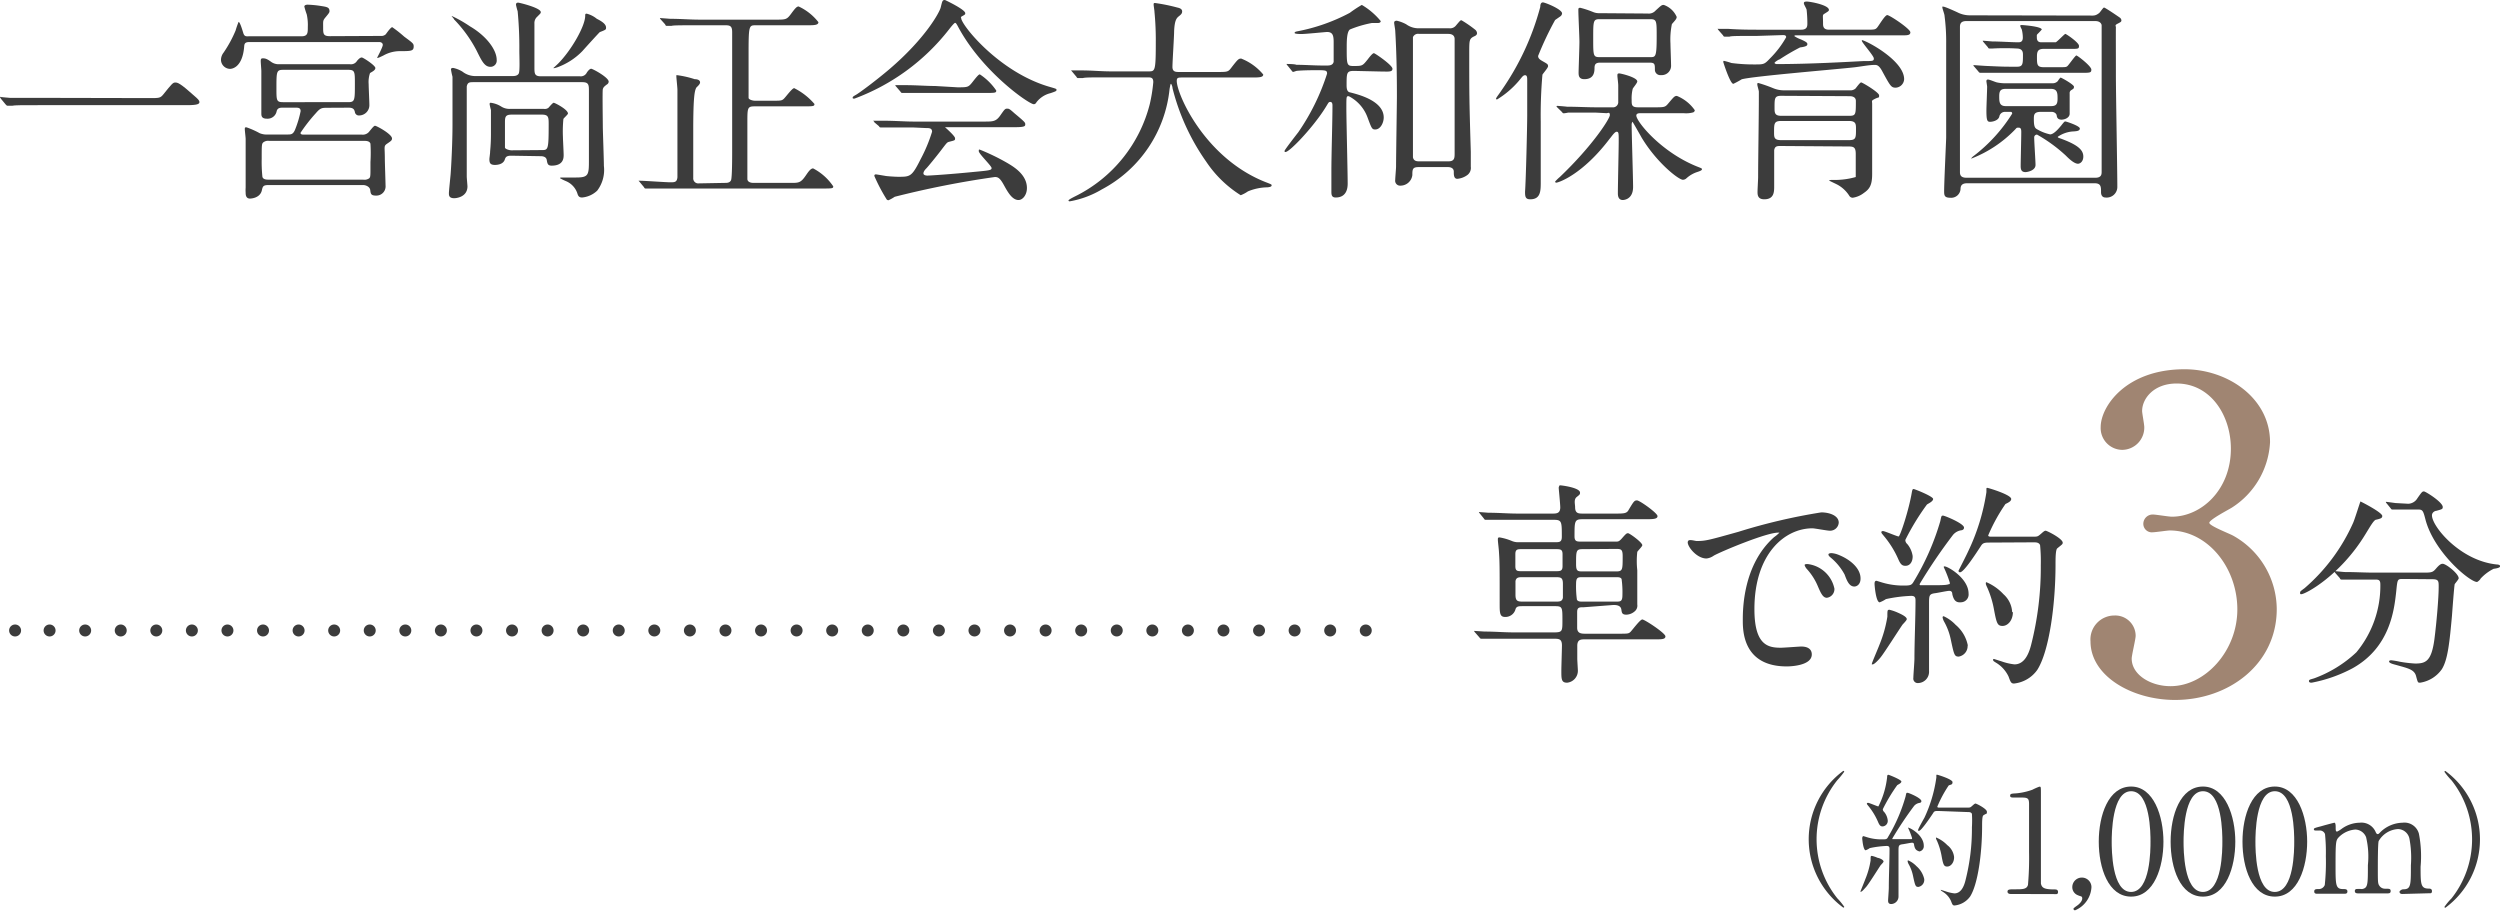 <svg xmlns="http://www.w3.org/2000/svg" viewBox="0 0 208.73 76.04"><defs><style>.cls-1{fill:#3c3c3c;}.cls-2{fill:#a08572;}.cls-3,.cls-4{fill:none;stroke:#3c3c3c;stroke-linecap:round;stroke-linejoin:round;}.cls-4{stroke-dasharray:0 2.97;}</style></defs><g id="レイヤー_2" data-name="レイヤー 2"><g id="文字"><path class="cls-1" d="M12.48,8.19c.81,0,.9,0,1.15-.3.72-.9.81-1,1-1S15,6.9,16.22,8c.29.25.43.38.43.52s-.1.26-1,.26H3.28c-1.52,0-2.06,0-2.27.05l-.38,0c-.07,0-.11-.06-.16-.11L.09,8.26S0,8.14,0,8.1s.05,0,.07,0,.65.07.76.07c.57,0,2,0,2.5,0Z"/><path class="cls-1" d="M31.79,3a.53.53,0,0,0,.42-.14c.07-.09.41-.59.54-.59a10.25,10.25,0,0,1,1,.79c.7.52.79.57.79.81,0,.4-.21.4-1.2.4A2.81,2.81,0,0,0,32,4.64c-.36.17-.4.19-.47.19s-.05,0-.05,0,.48-.9.48-1.08-.18-.24-.28-.24H20.86c-.32,0-.45.06-.47.34-.14,1.9-1.13,1.9-1.18,1.9A.77.77,0,0,1,18.45,5a1,1,0,0,1,.22-.61,10.22,10.22,0,0,0,1-1.84,7.19,7.19,0,0,1,.25-.72c.11,0,.29.59.39.92s.26.28.49.28h4.36c.54,0,.54-.28.54-.77a4.11,4.11,0,0,0-.09-1.06,6.17,6.17,0,0,1-.2-.65c0-.13.18-.16.27-.16A8.67,8.67,0,0,1,26.8.5c.51.08.71.11.71.44,0,.1-.06.18-.31.48s-.22.31-.22.85,0,.75.56.75ZM27.24,9c-.42,0-.54.07-.87.45a13.72,13.72,0,0,0-1.28,1.64c0,.15.17.15.29.15h4.83a.69.69,0,0,0,.54-.17c.09-.07.43-.57.56-.57s1.42.7,1.42,1.06c0,.16-.09.22-.4.43s-.2.25-.2,1.21c0,.36.06,2.09.06,2.28a.77.77,0,0,1-.81.85c-.43,0-.43-.18-.47-.47s-.4-.41-.58-.41h-7.9c-.45,0-.49.11-.56.41-.14.72-1,.72-1,.72-.36,0-.36-.36-.36-.48a3.24,3.24,0,0,1,0-.44c0-.45,0-1.51,0-2,0-.18,0-1.34,0-2.06,0-.12-.07-.68-.07-.81s0-.16.14-.16a7,7,0,0,1,1.1.49,1.52,1.52,0,0,0,.69.11H24c.31,0,.49,0,.67-.49a8.63,8.63,0,0,0,.43-1.46c0-.29-.22-.29-.41-.29h-1.1c-.15,0-.42,0-.49.29a.77.77,0,0,1-.81.63c-.47,0-.47-.25-.47-.47s0-1.08,0-1.29,0-1.88,0-2.22c0-.11-.05-.68-.05-.81s0-.25.16-.25.31,0,.7.29a1.08,1.08,0,0,0,.71.2H29.2a.59.59,0,0,0,.61-.28c.18-.21.29-.28.4-.28s1.13.66,1.13.88-.39.36-.45.43a2.32,2.32,0,0,0-.11.92c0,.25.06,1.49.06,1.76a.86.86,0,0,1-.85.85.33.33,0,0,1-.36-.29c-.05-.2-.12-.36-.52-.36Zm3.08,6a.68.68,0,0,0,.5-.11c.13-.12.11-.25.11-1.36a12.46,12.46,0,0,0,0-1.53c-.07-.24-.38-.24-.56-.24H22.46a.64.64,0,0,0-.48.13c-.13.12-.13.23-.13,1.35a12.06,12.06,0,0,0,.06,1.53c.07.23.36.23.55.23ZM29.07,8.53c.56,0,.56-.16.56-1.54,0-1,0-1.16-.56-1.16H23.63c-.55,0-.55.17-.55,1.55,0,1,0,1.15.55,1.15Z"/><path class="cls-1" d="M48.42,6.37A.56.56,0,0,0,49,6.05c.09-.13.24-.31.36-.31s1.46.72,1.46,1.08a.29.29,0,0,1-.16.24c-.24.18-.29.25-.33.39s0,2.7,0,3.08.09,2.79.09,3.32a2.86,2.86,0,0,1-.56,2.07,2.1,2.1,0,0,1-1.26.57c-.25,0-.33-.12-.4-.36a1.69,1.69,0,0,0-.93-1,4.06,4.06,0,0,1-.51-.25c0-.06.06-.06.18-.06l1.17,0c1.05,0,1.06-.23,1.06-1.49V7.63c0-.52,0-.77-.55-.77H39.53c-.31,0-.49,0-.56.36,0,0,0,5,0,5.51v2c0,.12.06.79.06.82,0,.94-1,1-1.1,1-.45,0-.45-.25-.45-.42s.12-1.31.14-1.54c.06-.76.16-2.69.16-4.18,0-.67,0-3.49,0-4a5.84,5.84,0,0,1-.13-.63c0-.07.09-.11.18-.11a2.42,2.42,0,0,1,.78.31,1.75,1.75,0,0,0,1,.37h3.19c.11,0,.4,0,.51-.21s.05-1.35.05-1.95A31.64,31.64,0,0,0,43.22.94,5.36,5.36,0,0,1,43.08.4c0-.17.12-.18.19-.18s1.88.43,1.88.79c0,.09,0,.09-.29.38a.7.7,0,0,0-.24.57c0,.34,0,3.06,0,3.62s0,.79.55.79ZM41.47,5a.52.52,0,0,1-.52.58c-.49,0-.72-.47-1.15-1.34a11,11,0,0,0-1.89-2.62c0-.06-.2-.24-.2-.29s0,0,0,0a10.46,10.46,0,0,1,1.53.87C40.61,3,41.47,4.16,41.47,5ZM42.68,13c-.4,0-.47.12-.54.34-.14.39-.63.43-.81.43-.4,0-.47-.16-.47-.49,0-.07.06-.48.06-.59s.07-.61.07-1.51c0-.38,0-1.73,0-2a4.52,4.52,0,0,1-.11-.47c0-.06,0-.13.09-.13a2.15,2.15,0,0,1,.87.31,1.29,1.29,0,0,0,.79.2H45.4A.5.5,0,0,0,45.79,9c.06-.06.35-.42.44-.42s1.19.56,1.19.9c0,.08-.35.38-.38.45A10.64,10.64,0,0,0,47,11.43c0,.22.06,1.26.06,1.5s0,.9-1,.9c-.32,0-.36-.16-.41-.47s-.4-.32-.52-.32Zm2.54-.47c.54,0,.59,0,.59-2.13,0-.59,0-.83-.56-.83H42.72c-.56,0-.56.22-.56.74,0,.22,0,1.86,0,2s.38.24.54.24ZM50.6,2.3c0,.17,0,.18-.52.38C50,2.74,48.86,4,48.62,4.27a5.56,5.56,0,0,1-2.09,1.35,2.14,2.14,0,0,1-.25.07s-.09,0-.09,0,.33-.3.4-.37c1.1-1.1,2.27-3.14,2.27-4,0-.11,0-.18.12-.18a2.17,2.17,0,0,1,.85.43C50.21,1.76,50.6,2,50.6,2.3Z"/><path class="cls-1" d="M60.55,15.27c.13,0,.4,0,.49-.24s.09-2,.09-2.3V2.7c0-.43-.09-.59-.52-.59H58.34c-1.58,0-2.11,0-2.27.05l-.4,0c-.05,0-.09,0-.14-.13l-.36-.4c-.07-.09-.07-.1-.07-.12s0,0,.07,0l.79.06c.89,0,1.62.07,2.47.07h6.34c.83,0,.92,0,1.28-.49s.48-.61.63-.61a4.47,4.47,0,0,1,1.65,1.31c0,.26-.37.26-1,.26H63.11c-.59,0-.61,0-.61,2.57,0,.41,0,3.35,0,3.49s.34.24.53.24h1.4c.74,0,.83,0,1-.15s.7-.9.88-.9A5.45,5.45,0,0,1,68,8.68c0,.2-.1.2-1,.2h-4c-.6,0-.6.14-.6,1.35,0,.46,0,4.68,0,4.71,0,.2.18.33.52.33h3.1c.68,0,.84,0,1.28-.65.16-.23.37-.56.59-.56a4.56,4.56,0,0,1,1.68,1.5c0,.18-.09.18-1,.18H56.58c-1.57,0-2.09,0-2.27,0l-.38,0c-.07,0-.11,0-.16-.11l-.35-.42c-.07-.09-.09-.09-.09-.12s0,0,.08,0c.39,0,2.19.13,2.55.13s.56,0,.6-.42c0,0,0-3.06,0-4.3v-3c0-.18-.09-1-.09-1.13s0-.09.09-.09A8.09,8.09,0,0,1,58,6.61c.26,0,.45.09.45.27s-.28.38-.32.45c-.13.25-.25.72-.25,3.53,0,.59,0,3.69,0,4a.42.42,0,0,0,.48.45Z"/><path class="cls-1" d="M71.19,8.17c0-.07,0-.1.27-.25s1.6-1.13,2.77-2.12C77.31,3.17,78.45,1,78.54.63c.14-.56.14-.63.36-.63,0,0,1.69.79,1.69,1.1,0,.09,0,.11-.22.23s-.12.11-.12.18c0,.56,3.18,4.56,7.45,5.76.51.15.51.15.51.24s-.06.12-.51.27a2.11,2.11,0,0,0-1.15.74c-.07.12-.13.18-.24.18-.39,0-4.23-2.65-6.26-6.36-.2-.38-.24-.43-.31-.43s-.36.36-.5.54a17.88,17.88,0,0,1-7.89,5.78S71.19,8.26,71.19,8.17Zm5,2.47c-1.33,0-1.78,0-2.27,0l-.38,0c-.07,0-.09,0-.16-.11L73,10.21c0-.06-.09-.11-.09-.13s0,0,.07,0l.8,0c.88,0,1.83.07,2.46.07h5.94c.76,0,1,0,1.39-.59.27-.38.34-.49.5-.49s.2,0,.62.38c.91.76.91.78.91.94s-.09.23-.93.23H79.15c-.18,0-.25,0-.25,0s.84.73.84.92,0,.17-.54.31c-.14.05-.18.11-.63.7s-1.11,1.39-1.22,1.5-.25.27-.25.43.25.18.32.18c.23,0,1.93-.11,3.93-.31,1.29-.12,1.44-.14,1.44-.32s-1.07-1.19-1.07-1.41.07-.11.13-.11a17.93,17.93,0,0,1,2.29,1.12c.48.29,1.6.94,1.6,2.07,0,.58-.36,1-.7,1-.53,0-.9-.66-1.23-1.26s-.5-.66-.75-.66a78.76,78.76,0,0,0-8.36,1.65,3.39,3.39,0,0,1-.52.29.2.2,0,0,1-.18-.12,14.33,14.33,0,0,1-1-1.91c0-.13.09-.13.14-.13s.69.11.8.13.75.07,1.06.07c1,0,1.13,0,1.87-1.48A12.89,12.89,0,0,0,77.82,11c0-.31-.24-.31-.54-.31Zm3.75-3.35c.88,0,.91,0,1.28-.47s.5-.61.59-.61a4.89,4.89,0,0,1,1.37,1.35c0,.2-.09.2-1,.2H78c-1.1,0-1.62,0-2.28,0l-.38,0c-.06,0-.09,0-.16-.11l-.35-.41c-.07-.07-.07-.09-.07-.13s0,0,.06,0l.79,0c.88,0,1.74.07,2.46.07Z"/><path class="cls-1" d="M92.68,6.46c-1.58,0-2.09,0-2.27.06l-.37,0c-.08,0-.11,0-.16-.1L89.53,6c-.07-.09-.09-.09-.09-.12s0,0,.07,0l.8,0c.88,0,1.62.08,2.46.08h3.12c.56,0,.61,0,.61-2.54A24.63,24.63,0,0,0,96.39,1c0-.11-.07-.52-.07-.61s0-.14.11-.14A15.05,15.05,0,0,1,98.3.63c.24.05.4.14.4.32s-.09.26-.29.42-.34.38-.38,1.22c0,.47-.14,2.56-.14,3s.32.42.61.42h3.11c.83,0,.92,0,1.16-.31.57-.74.64-.81.86-.81a4.57,4.57,0,0,1,1.84,1.33c0,.25-.36.25-1,.25H98.77c-.4,0-.52,0-.52.29,0,1.1,2.34,6.45,7.43,8.45.49.19.49.19.49.27s-.09.14-.36.16a4.4,4.4,0,0,0-1.62.34,2.89,2.89,0,0,1-.6.32,9.58,9.58,0,0,1-2.88-2.8A18.45,18.45,0,0,1,97.9,7.38.87.87,0,0,0,97.78,7c-.06,0-.06.06-.13.43A10.71,10.71,0,0,1,92,15.81a7.91,7.91,0,0,1-2.68,1s-.11,0-.11-.07.4-.27.58-.36A11.83,11.83,0,0,0,96,8.68a13.08,13.08,0,0,0,.29-1.82c0-.4-.2-.4-.49-.4Z"/><path class="cls-1" d="M113.06,5.92c-.63,0-.63.15-.63,1.21,0,.47.14.56.32.59.65.17,2.78.69,2.78,2.09,0,.42-.26,1-.71,1-.27,0-.3-.09-.64-1a3.24,3.24,0,0,0-1.57-1.78c-.2,0-.2,0-.2,1s.11,5.35.11,6.27c0,.25,0,1.19-1,1.19-.36,0-.36-.26-.36-.53s0-1.42,0-1.67c0-1.42.09-4.14.09-5.47,0-.08,0-.31-.18-.31s-.14.09-.59.76c-1,1.51-2.81,3.42-3.15,3.42-.06,0-.08,0-.08-.09s1-1.37,1.14-1.55a18.49,18.49,0,0,0,2.41-4.9c0-.27-.09-.29-.84-.29-.17,0-1.23,0-1.72.06L108,6c-.07,0-.09,0-.17-.12l-.34-.42a.19.19,0,0,1-.07-.12s0,0,0,0,.69,0,.81.07c.69,0,1.5.06,2.16.06h.4c.18,0,.49,0,.56-.31,0-.11,0-1.44,0-1.64,0-.56-.08-.85-.56-.85-.07,0-1.78.17-2.11.17-.14,0-.59,0-.59-.09s.12-.11.2-.13a15.46,15.46,0,0,0,4.41-1.55,10,10,0,0,1,1-.66,5.94,5.94,0,0,1,1.58,1.35c0,.1-.09.16-.23.16l-.51,0a9.29,9.29,0,0,0-1.83.54c-.27.2-.27,1-.27,1.55,0,1.35,0,1.5.54,1.5.77,0,.77,0,1.22-.56.25-.33.42-.51.51-.51s1.55,1,1.55,1.3-.38.23-1,.23ZM121,2.36a.62.62,0,0,0,.57-.24c.33-.39.36-.43.45-.43a9.6,9.6,0,0,1,1.17.81.42.42,0,0,1,.13.27c0,.15-.13.22-.25.27-.4.2-.4.31-.4,1.41,0,3.4,0,3.89.13,8.23,0,.18,0,1,0,1.24a.74.74,0,0,1-.27.68,1.67,1.67,0,0,1-.85.33c-.3,0-.3-.33-.3-.6s-.22-.38-.5-.38h-2.42c-.52,0-.54.17-.54.67a1,1,0,0,1-1,.88.41.41,0,0,1-.43-.48c0-.17.07-.94.07-1.12,0-.85.07-5.29.07-5.82,0-1,0-3.18-.14-5.52,0-.09-.09-.56-.09-.67s.09-.16.22-.16a3,3,0,0,1,.79.3,1.75,1.75,0,0,0,1.12.33Zm-.07,11.11c.52,0,.52-.29.52-.69V3.26c0-.36-.31-.43-.52-.43h-2.45a.46.46,0,0,0-.51.27c0,.14,0,5.34,0,6.15,0,1.89,0,3.79,0,3.88.06.34.36.34.52.34Z"/><path class="cls-1" d="M127.51,9.6c0-.4,0-2.69,0-2.9s0-.42-.18-.42-.28.2-.55.51A7.57,7.57,0,0,1,125,8.3c-.07,0-.09,0-.09-.07s.29-.43.43-.65a22.09,22.09,0,0,0,3.26-7c0-.2.05-.38.22-.38s1.6.57,1.6.92a.33.33,0,0,1-.15.25l-.43.3a26.7,26.7,0,0,0-1.42,3c0,.24.2.34.5.51s.33.21.33.35-.42.6-.47.71a38.94,38.94,0,0,0-.14,3.94c0,.65,0,4.25,0,5s0,1.46-.88,1.46c-.42,0-.43-.26-.43-.65C127.4,15.09,127.51,10.6,127.51,9.6Zm5.69-.2c-1.58,0-2.09,0-2.27,0a2.38,2.38,0,0,1-.37.06c-.08,0-.11-.06-.17-.13L130.05,9c-.07-.07-.09-.09-.09-.11s0-.05.07-.05.69.05.8.07c.88,0,1.62.05,2.46.05h1.32a.44.44,0,0,0,.5-.48c0-.08,0-1.17,0-1.35s-.07-.69-.07-.81,0-.19.15-.19,1.51.33,1.51.67c0,.13-.34.52-.38.61a3.33,3.33,0,0,0-.09.94c0,.41,0,.61.54.61h1.35c.81,0,.9,0,1.15-.3.49-.58.54-.65.74-.65a3.35,3.35,0,0,1,1.49,1.19.2.2,0,0,1-.16.19,2.18,2.18,0,0,1-.77.06H137c-.14,0-.38,0-.38.2,0,.5,2.11,3.11,5.19,4.3.23.09.29.11.29.18s-.07.13-.45.25a2.47,2.47,0,0,0-.85.51.44.44,0,0,1-.29.12c-.36,0-2.18-1.42-3.44-3.51-.1-.18-.75-1.33-.77-1.33s-.07.14-.07.2c0,.82.12,4.48.12,5.24,0,1.09-.84,1.09-.86,1.09-.41,0-.41-.43-.41-.57,0-.69.07-3.73.07-4.36s0-.77-.17-.77-.41.38-.59.59c-2.27,3-4.28,3.66-4.45,3.66a.09.09,0,0,1-.1-.09,3.56,3.56,0,0,1,.39-.38c2.76-2.63,4.18-4.88,4.18-5.17s-.16-.16-.27-.16Zm4.38-8.27a.75.75,0,0,0,.65-.25c.45-.41.5-.47.68-.47a1.83,1.83,0,0,1,1.08,1c0,.16-.11.27-.4.6a6.34,6.34,0,0,0-.12,1.63c0,.26.05,1.5.05,1.79a.78.78,0,0,1-.84.84.45.45,0,0,1-.51-.43c0-.48,0-.61-.45-.61H133.6c-.42,0-.45.2-.47.38,0,.34,0,1-.85,1-.48,0-.48-.34-.48-.56s.07-2.16.07-2.55-.09-2.22-.09-2.65c0-.13,0-.2.16-.2A7.86,7.86,0,0,1,133,1a1.28,1.28,0,0,0,.56.1Zm.2,3.64c.45,0,.54,0,.54-1.73,0-1.29,0-1.44-.54-1.44h-4.22c-.54,0-.54.15-.54,1.6s0,1.57.54,1.57Z"/><path class="cls-1" d="M146.67,3c-1.59,0-2.11,0-2.27.06l-.38,0c-.07,0-.11,0-.16-.11l-.36-.41s-.08-.09-.08-.13,0,0,.08,0l.79,0c.88.06,1.62.07,2.47.07h3.63c.51,0,.51-.32.51-.52a10.69,10.69,0,0,0-.06-1.13c0-.09-.23-.45-.23-.54s0-.16.25-.16,1.84.28,1.84.7c0,.09-.09.14-.33.29s-.16.09-.16.88c0,.25.07.48.5.48h3c.77,0,.85,0,1-.16s.66-1.06.86-1.06,1.93,1.15,1.93,1.44-.35.25-1,.25H150c-.14,0-.18,0-.18.07a2.46,2.46,0,0,0,.54.27c.49.22.54.29.54.4s-.07.2-.61.27a18,18,0,0,0-1.71,1c-.07,0-.42.23-.42.29s.13.1.17.1c2.79,0,5.85-.18,7.25-.25.79,0,.87,0,.87-.22s-1-1.33-1-1.47,0-.06,0-.06c.29,0,3.53,1.68,3.53,3.26a.74.74,0,0,1-.7.71c-.38,0-.45-.13-1.1-1.32-.3-.58-.49-.58-.67-.58-.46,0-1.22.15-1.69.2-1.49.17-8.46.74-9.4,1a7,7,0,0,1-.7.38c-.27,0-.84-1.8-.84-1.82s0-.1.05-.1a5.79,5.79,0,0,1,.63.18,14,14,0,0,0,1.93.12c.77,0,.82,0,1.29-.5a8.07,8.07,0,0,0,1.35-1.77c0-.18-.16-.18-.29-.18Zm2,9.19c-.28,0-.48,0-.54.35,0,.06,0,2,0,3,0,.47,0,1.1-.83,1.1-.56,0-.56-.4-.56-.62s.05-1.06.05-1.24c0-1.37.06-5.06.06-6.57V7.65c0-.09-.13-.5-.13-.59s0-.13.09-.13a11.57,11.57,0,0,1,1.23.43,2.34,2.34,0,0,0,1,.18h5.38a.65.65,0,0,0,.49-.14c.07-.07.38-.52.48-.52s1.5.83,1.5,1.08,0,.12-.34.29-.24.16-.24.43v5.85c0,.9-.2,1.24-.68,1.57a2,2,0,0,1-.94.41.34.34,0,0,1-.3-.18,2.7,2.7,0,0,0-.89-.86c-.12-.08-.79-.38-.79-.4s.14-.05.23-.05a6.39,6.39,0,0,0,2-.24c0-.07,0-1.78,0-1.92,0-.54-.15-.63-.58-.63Zm5.69-.49c.6,0,.6-.18.6-.94,0-.39,0-.66-.6-.66h-5.63c-.61,0-.61.21-.61.95,0,.41,0,.65.59.65ZM148.72,8c-.56,0-.56.2-.56,1,0,.4,0,.67.56.67h5.67c.56,0,.56-.11.56-1.24,0-.4-.42-.4-.56-.4Z"/><path class="cls-1" d="M174.71,1.3a.73.73,0,0,0,.49-.17c.09,0,.38-.5.47-.5s1.15.72,1.33.85a.31.31,0,0,1,.12.21c0,.13-.05.15-.32.29s-.13.16-.14.34,0,2.2,0,4c0,1.47.12,7.94.12,9.25a.89.89,0,0,1-1,.92c-.25,0-.36-.2-.36-.43,0-.47,0-.76-.55-.76H164.25c-.34,0-.54.11-.56.43a.78.78,0,0,1-.86.78c-.49,0-.51-.2-.51-.56,0-.7.15-3.82.17-4.45,0-2.37,0-5.42,0-7.88a16.61,16.61,0,0,0-.14-2.33c0-.1-.18-.57-.18-.68s.07-.05.11-.05.23.05,1.13.46a2.27,2.27,0,0,0,1.05.26Zm-10.55.46c-.52,0-.52.33-.52.53,0,.79,0,4.23,0,4.93v7.11c0,.2,0,.51.54.51h10.77c.52,0,.52-.31.52-.51,0-2.46,0-8.91,0-9.33s0-2.82,0-2.89-.09-.35-.52-.35Zm3.22,7.58a.47.47,0,0,0-.45.38c-.07.33-.54.45-.77.45s-.31-.09-.31-.93c0-.33.06-1.71.06-2,0-.07-.06-.4-.06-.45s0-.15.13-.15.58.2.74.24a3.43,3.43,0,0,0,.56.07h4.07a.57.57,0,0,0,.46-.18s.18-.29.24-.29,1.11.58,1.11.76-.07.18-.25.3a.29.29,0,0,0-.11.27V9.49c0,.34-.41.5-.68.5s-.38-.14-.4-.34-.25-.31-.41-.31h-.92c-.58,0-.58.26-.58.62,0,.59.09.7.2.79a3.67,3.67,0,0,0,1.16.47c.34,0,.82-.62.91-.72.26-.33.29-.36.36-.36s1.21.37,1.21.59-.31.23-.65.25a2.52,2.52,0,0,0-1.19.44c0,.05,0,.07.22.14,1.42.52,1.91.94,1.91,1.51,0,.4-.25.6-.45.6s-.52-.18-1-.67a12.63,12.63,0,0,0-2.41-1.76.23.23,0,0,0-.24.26c0,.37.11,1.95.11,2.27,0,.49-.72.6-.83.6-.38,0-.41-.25-.41-.54s.05-2.36.05-2.76c0-.21,0-.41-.21-.41s-.15,0-.33.18a10.18,10.18,0,0,1-3.6,2.39s-.05,0-.05,0,.12-.15.23-.22A13.36,13.36,0,0,0,168,9.49c0-.15-.09-.15-.14-.15Zm3.68-5.81c.45,0,.48,0,.57,0s.74-.7.81-.7,1.14.72,1.14,1-.09.25-.94.25h-2c-.52,0-.57.25-.57.66,0,.65,0,.87.57.87h1.28c.51,0,.58,0,.69-.09s.66-.89.75-.89,1.25.89,1.25,1.18-.11.27-1.12.27H168c-.42,0-1.64,0-2.27,0l-.38,0a.18.18,0,0,1-.16-.1l-.36-.42a.19.19,0,0,1-.07-.12s0,0,.07,0,.95.07,1.13.07c1.32.06,1.35.06,2.45.06.49,0,.49-.24.49-1,0-.16,0-.52-.52-.52a17.66,17.66,0,0,0-2,0l-.25,0c-.07,0-.11,0-.16-.11l-.36-.42a.26.26,0,0,1-.07-.12s0,0,.07,0l.72.06c.58,0,1.66.07,2.16.07.16,0,.4,0,.4-.4a2.94,2.94,0,0,0-.09-.68,1.51,1.51,0,0,1-.13-.29c0-.07.11-.07.14-.07s1.66.11,1.66.38c0,0-.2.23-.32.34s-.09.14-.09.32.05.4.36.4Zm-3.6,3.89c-.42,0-.54.16-.54.61s0,.83.54.83h3.78c.43,0,.55-.16.55-.61s0-.83-.55-.83Z"/><path class="cls-1" d="M132.24,50.7c-.38,0-.56,0-.56.41v1.3c0,.48.35.5.67.5h2.77c.76,0,.85,0,1-.14s.81-1.05,1-1.05,1.93,1.14,1.93,1.41-.36.25-1,.25h-5.71c-.33,0-.65,0-.65.54V55c0,.16.05.88.05,1a1,1,0,0,1-.9,1c-.48,0-.48-.3-.48-1,0-.35.05-1.81.05-2.11,0-.56-.27-.56-.68-.56h-3.41c-1.58,0-2.1,0-2.26,0l-.4,0s-.07,0-.14-.11l-.36-.41c-.08-.09-.08-.11-.08-.13s0,0,.08,0l.79.05c.88,0,1.62.07,2.46.07h3.35c.69,0,.69-.11.69-1,0-1.07,0-1.19-.6-1.19h-2.73c-.29,0-.49,0-.58.23a.87.87,0,0,1-.88.67c-.45,0-.45-.36-.45-1.12,0-3.08,0-3.44-.06-4.32,0-.14-.09-.85-.09-1s0-.2.15-.2a4.6,4.6,0,0,1,1,.29,1.36,1.36,0,0,0,.63.11h3c.35,0,.56,0,.56-.45,0-1.28,0-1.42-.68-1.42h-3c-1.59,0-2.11,0-2.29,0l-.38,0c-.07,0-.09,0-.16-.11l-.34-.42c-.07-.09-.07-.09-.07-.12s0,0,0,0l.79.06c.88,0,1.62.07,2.47.07h2.86c.34,0,.67,0,.67-.52,0-.26-.13-1.57-.13-1.63s.06-.21.09-.21c.18,0,1.69.2,1.69.61,0,.13,0,.15-.27.36s-.14.6-.14.85c0,.54.29.54.67.54h2.64c.76,0,1,0,1.16-.31.43-.72.48-.79.7-.79s1.71,1.06,1.71,1.31-.36.26-1,.26h-5.23c-.7,0-.7.14-.7,1.44,0,.43.22.43.56.43h2.88c.2,0,.27,0,.49-.24.36-.41.41-.46.54-.46s1.19.77,1.19,1c0,.11-.38.47-.42.56a7,7,0,0,0,0,1.53c0,.45,0,2.45,0,2.86a.61.61,0,0,1-.18.54,1.1,1.1,0,0,1-.73.31c-.38,0-.38-.18-.42-.43s-.23-.38-.65-.38Zm-5.17-4.85c-.36,0-.55,0-.55.42v1c0,.42.18.42.55.42h2.81c.38,0,.58,0,.58-.42v-1c0-.42-.2-.42-.58-.42Zm.08,2.34c-.33,0-.56,0-.62.33,0,.07,0,1,0,1.13,0,.54.18.58.63.58h2.72c.32,0,.55,0,.61-.32,0-.09,0-1,0-1.16,0-.54-.18-.56-.63-.56Zm5-2.34c-.56,0-.56.13-.56,1.25,0,.59.13.61.56.61l2.77,0c.56,0,.56-.13.56-1.26,0-.58-.12-.62-.56-.62Zm0,2.34c-.4,0-.56,0-.56.56a7.92,7.92,0,0,0,.07,1.32c.09.16.27.16.49.16h2.75c.4,0,.56,0,.56-.56a8.16,8.16,0,0,0-.07-1.33c-.09-.15-.25-.15-.49-.15Z"/><path class="cls-1" d="M141.65,45.17c.76,0,1-.07,3.5-.77a48.66,48.66,0,0,1,6.91-1.62c.65,0,1.46.25,1.46.86a.72.72,0,0,1-.74.67c-.23,0-1.26-.2-1.46-.2-2.28,0-4.84,2.1-4.84,6.75,0,3,1.13,3.22,2.2,3.22.27,0,1.54-.1,1.71-.1.56,0,.88.23.88.66,0,1-2,1-2.09,1-3.67,0-3.67-3-3.67-3.86s0-4.61,2.61-6.93a3.07,3.07,0,0,0,.45-.38s-.07,0-.11,0c-1,0-4.77,1.58-5.37,1.92a1.31,1.31,0,0,1-.61.24c-.9,0-1.76-1.21-1.53-1.46C141,45,141.55,45.17,141.65,45.17Zm11.51,4a.73.73,0,0,1-.63.74c-.32,0-.49-.34-.77-1a5,5,0,0,0-.9-1.4.86.86,0,0,1-.19-.33c0-.09.2-.1.37-.07A2.6,2.6,0,0,1,153.16,49.15Zm2.18-.86c0,.46-.29.66-.52.66-.44,0-.63-.52-.81-1a4.76,4.76,0,0,0-1.19-1.44c-.09-.08-.16-.15-.16-.24s.19-.11.25-.11a2,2,0,0,1,.45.09C154.42,46.65,155.34,47.42,155.34,48.29Z"/><path class="cls-1" d="M159.2,51.69c0,.11-.3.39-.36.47-.3.43-1.53,2.37-1.83,2.73-.13.17-.51.58-.65.58s-.07,0-.07-.07.54-1.32.63-1.57a10.48,10.48,0,0,0,.66-2.34c0-.52,0-.58.17-.58a3.88,3.88,0,0,1,.7.24C158.7,51.26,159.2,51.49,159.2,51.69ZM163,49.6c0-.16-.07-.27-.25-.27s-1,.18-1.21.2c-.48.07-.48.21-.48.9s0,4.72,0,5.6a.94.94,0,0,1-.91,1,.37.37,0,0,1-.4-.43c0-.24.09-1.34.09-1.59,0-1.31.09-3.53.09-4.82,0-.24,0-.44-.36-.44a12,12,0,0,0-2.11.27,2.57,2.57,0,0,1-.52.27c-.32,0-.43-1.44-.43-1.53s0-.27.16-.27l.49.15a6.15,6.15,0,0,0,1.8.25c.57,0,.65-.05.81-.32A21.09,21.09,0,0,0,162,43.51c.09-.43.09-.46.23-.46s1.75.66,1.75,1c0,.16-.13.22-.27.23a1.12,1.12,0,0,0-.65.38,45.16,45.16,0,0,0-2.79,4.11.11.11,0,0,0,.05.09c.08,0,1.14,0,1.26,0,.27,0,.85,0,1.05-.06s.16,0,.16-.16a9.54,9.54,0,0,0-.5-1.28c0-.07,0-.07.07-.07.28,0,2,1,2,2.27a.65.65,0,0,1-.56.72C163.36,50.34,163.13,50.19,163,49.6Zm-3.92-2.36c-.26,0-.4-.11-.6-.58a8,8,0,0,0-1.2-1.92c-.18-.22-.2-.24-.2-.29s0-.11.14-.11,1.17.45,1.3.45.86-2.23,1.1-3.67c.05-.29.09-.29.16-.29s1.62.61,1.62.83-.45.4-.52.47a20.11,20.11,0,0,0-1.8,2.95.44.44,0,0,0,.16.34,2,2,0,0,1,.45,1C159.71,46.83,159.51,47.24,159.1,47.24Zm5.2,6.66a.89.89,0,0,1-.74.92c-.36,0-.39-.14-.66-1.4a5.16,5.16,0,0,0-.58-1.55,1.16,1.16,0,0,1-.11-.33.09.09,0,0,1,.09-.09,3.22,3.22,0,0,1,1,.72A3,3,0,0,1,164.3,53.9Zm1.78-8.6c-.39,0-.52.05-.66.27-.42.64-1.43,2.21-1.75,2.21a.12.12,0,0,1-.13-.13s.67-1.31.78-1.56a17.48,17.48,0,0,0,1.55-5s0-.22,0-.26,0-.1.07-.1,2,.57,2,.93c0,.18-.21.29-.48.42A14.6,14.6,0,0,0,166,44.7c0,.11.15.11.31.11h3.3c.48,0,.5,0,.7-.16s.36-.34.48-.34,1.43.66,1.43,1c0,.13-.06.15-.45.47-.15.11-.15.88-.15,1.35,0,3.31-.52,7.24-1.53,8.81a2.73,2.73,0,0,1-1.94,1.13c-.24,0-.29-.14-.45-.58a2.68,2.68,0,0,0-1-1.13c-.26-.16-.29-.18-.29-.27s.05-.07.07-.07.49.16.58.18a4.81,4.81,0,0,0,1.13.27c.78,0,1.17-.76,1.39-1.62a26.26,26.26,0,0,0,.81-6.67,13.85,13.85,0,0,0-.06-1.67c-.1-.23-.34-.23-.54-.23Zm2,5.81c0,.69-.43,1.15-.86,1.15s-.5-.21-.72-1.38a8,8,0,0,0-.54-1.78c-.13-.27-.14-.33-.14-.38s0-.11.05-.11a4.14,4.14,0,0,1,1.42,1A2.15,2.15,0,0,1,168,51.11Z"/><path class="cls-2" d="M189.53,36.92a6.89,6.89,0,0,1-3.2,5.47c-.29.18-1.87,1-1.87,1.26s1.69.9,2,1.08a7.06,7.06,0,0,1,3.63,6.12c0,4.6-4,7.59-8.49,7.59-3.6,0-7.06-2-7.06-4.89a2,2,0,0,1,2-2.16,1.7,1.7,0,0,1,1.77,1.69c0,.29-.33,1.62-.33,1.91,0,1.33,1.55,2.3,3.24,2.3,2.88,0,5.58-2.92,5.58-6.41s-2.48-6.59-5.65-6.59c-.18,0-1.19.15-1.4.15a.71.71,0,0,1-.8-.72.78.78,0,0,1,.83-.76c.22,0,1.3.18,1.55.18,2.45,0,4.93-2.23,4.93-5.68,0-2.78-1.69-5.44-4.53-5.44-1.91,0-2.88,1.26-2.88,2.3,0,.18.18,1.12.18,1.34a1.86,1.86,0,0,1-1.84,1.9,1.82,1.82,0,0,1-1.8-1.9c0-1.73,2.12-4.83,7-4.83C186,30.83,189.53,33.24,189.53,36.92Z"/><path class="cls-1" d="M198.9,43.08c0,.18-.13.22-.51.31-.18,0-.5.57-.9,1.22-2.09,3.44-5,5-5.35,5-.07,0-.1,0-.1-.11s0-.12.37-.39a15.52,15.52,0,0,0,4.05-5.44c.13-.27.6-1.8.62-1.8S198.9,42.78,198.9,43.08Zm1.74,5.26c-.47,0-.47,0-.57,1-.17,1.58-.51,4.7-3.64,6.45A12,12,0,0,1,193,57c-.05,0-.22,0-.22-.13s.09-.13.42-.23a10.29,10.29,0,0,0,3.54-2.18,8.69,8.69,0,0,0,2-5.67c0-.4-.18-.4-.45-.4h-.54c-.67,0-1.53,0-1.86,0l-.37,0c-.08,0-.11,0-.17-.13l-.36-.41c-.05-.07-.07-.09-.07-.11s0-.05.07-.05.67.07.8.07c.88,0,1.62.05,2.46.05h3.95c.81,0,.9,0,1.19-.34s.43-.4.55-.4c.29,0,1.34.83,1.34,1.21,0,.09-.29.42-.33.49s-.2,2.23-.23,2.64c-.2,2.18-.34,3.66-.85,4.47A2.72,2.72,0,0,1,202.06,57c-.19,0-.19,0-.34-.56s-.72-.65-1.65-.92c-.4-.1-.6-.18-.6-.29s.16-.1.2-.1a6.35,6.35,0,0,1,.7.12,10.44,10.44,0,0,0,1.28.15c.86,0,1.35-.17,1.6-2,.18-1.39.36-3.47.36-4.39,0-.49,0-.65-.54-.65Zm.9-5.8c-.45,0-1.06,0-1.44,0l-.36,0c-.05,0-.07,0-.14-.1l-.34-.42a.17.17,0,0,1-.06-.12s0,0,.06,0L200,42l1.08.06a.93.93,0,0,0,.76-.47c.36-.51.4-.56.54-.56s1.57.9,1.57,1.3c0,.18-.06.19-.54.32-.09,0-.36.11-.36.38,0,.93,2.37,3.8,5.42,4.1,0,0,.27,0,.27.15s-.47.2-.54.21a3.76,3.76,0,0,0-1.1.83c0,.06-.24.27-.29.27-.61,0-3.58-2.48-4.3-5.2-.2-.78-.24-.85-.65-.85Z"/><path class="cls-1" d="M153.4,75a5.51,5.51,0,0,1,.58.71.08.08,0,0,1-.08.07,7.09,7.09,0,0,1,0-11.42.08.08,0,0,1,.08.07,6.29,6.29,0,0,1-.58.71,7.89,7.89,0,0,0,0,9.86Z"/><path class="cls-1" d="M157.26,71.93c0,.07-.2.26-.24.31-.2.29-1,1.58-1.22,1.82s-.34.39-.43.39-.05,0-.05,0,.36-.88.42-1.05a6.68,6.68,0,0,0,.44-1.56c0-.34,0-.38.11-.38a2.38,2.38,0,0,1,.47.16C156.93,71.64,157.26,71.79,157.26,71.93Zm2.55-1.39c0-.11-.05-.18-.17-.18s-.67.12-.81.13c-.32.05-.32.14-.32.6s0,3.14,0,3.73a.63.63,0,0,1-.61.66c-.26,0-.26-.21-.26-.29s.06-.89.06-1.06c0-.87.06-2.35.06-3.21,0-.16,0-.29-.24-.29a8.25,8.25,0,0,0-1.41.18,1.38,1.38,0,0,1-.34.18c-.22,0-.29-1-.29-1s0-.18.11-.18l.32.1a4,4,0,0,0,1.2.17c.38,0,.43,0,.54-.22a13.87,13.87,0,0,0,1.45-3.36c.06-.29.06-.31.16-.31s1.16.44,1.16.7c0,.1-.08.14-.18.15a.75.75,0,0,0-.43.25A29.88,29.88,0,0,0,158,70a.07.07,0,0,0,0,.06h.83c.18,0,.57,0,.7,0s.11,0,.11-.1a6.42,6.42,0,0,0-.34-.86s0,0,0,0c.19,0,1.32.64,1.32,1.51a.44.44,0,0,1-.37.48C160,71,159.88,70.93,159.81,70.54ZM157.19,69c-.17,0-.26-.07-.39-.38A5.53,5.53,0,0,0,156,67.3c-.12-.15-.13-.16-.13-.19s0-.08.1-.08.78.3.86.3a7.1,7.1,0,0,0,.73-2.44c0-.2.06-.2.11-.2s1.08.41,1.08.56-.3.26-.35.31a14.14,14.14,0,0,0-1.2,2,.3.3,0,0,0,.11.23,1.3,1.3,0,0,1,.3.7A.46.46,0,0,1,157.19,69Zm3.47,4.44a.59.59,0,0,1-.49.61c-.24,0-.27-.09-.45-.93a3.31,3.31,0,0,0-.38-1,.7.7,0,0,1-.07-.22.05.05,0,0,1,.06-.06,2.14,2.14,0,0,1,.68.48A2,2,0,0,1,160.66,73.4Zm1.18-5.73c-.26,0-.34,0-.44.18-.28.43-1,1.47-1.16,1.47s-.09,0-.09-.08.45-.88.52-1a11.6,11.6,0,0,0,1-3.36s0-.15,0-.17,0-.07.05-.07,1.3.38,1.3.62-.14.19-.32.28a10,10,0,0,0-.95,1.77c0,.08.1.08.21.08h2.19c.33,0,.34,0,.47-.11s.24-.23.32-.23.95.44.95.68,0,.1-.3.31c-.1.08-.1.59-.1.9,0,2.21-.34,4.83-1,5.87a1.82,1.82,0,0,1-1.3.75c-.16,0-.19-.09-.3-.38a1.7,1.7,0,0,0-.66-.75c-.17-.11-.19-.12-.19-.18s0,0,0,0l.38.12a3.35,3.35,0,0,0,.76.18c.51,0,.78-.51.92-1.08a17.47,17.47,0,0,0,.54-4.44,9.41,9.41,0,0,0,0-1.12c-.07-.15-.22-.15-.36-.15Zm1.31,3.87c0,.46-.29.77-.57.77s-.34-.14-.48-.92a5.6,5.6,0,0,0-.36-1.19c-.09-.18-.1-.22-.1-.25s0-.07,0-.07a2.76,2.76,0,0,1,.94.64A1.45,1.45,0,0,1,163.15,71.54Z"/><path class="cls-1" d="M167.88,74.64c-.26,0-.27-.16-.27-.19,0-.2.18-.2.61-.2.65,0,1,0,1.1-.37a25.51,25.51,0,0,0,.09-2.73c0-.58,0-3.37,0-4s-.16-.56-1.17-.56c-.29,0-.41,0-.41-.16s.12-.17.49-.19a5.46,5.46,0,0,0,1.36-.3,5.26,5.26,0,0,1,.59-.26c.13,0,.13,0,.13.57,0,.33,0,1.87,0,2.23,0,.55,0,5.16,0,5.29.08.35.25.49,1.14.49.11,0,.29,0,.29.22s-.19.17-.3.17Z"/><path class="cls-1" d="M173.38,75.64c.22-.14.47-.4.47-.62s-.12-.16-.35-.27a.72.72,0,0,1-.48-.68.8.8,0,1,1,1.6,0A2.22,2.22,0,0,1,173.26,76a.12.12,0,0,1-.14-.13C173.12,75.85,173.13,75.82,173.38,75.64Z"/><path class="cls-1" d="M177.93,74.86c-1.9,0-2.7-2.38-2.7-4.59s.81-4.6,2.7-4.6,2.7,2.49,2.7,4.6S179.86,74.86,177.93,74.86Zm0-8.8c-1.6,0-1.62,3.6-1.62,4.21s0,4.21,1.62,4.2,1.62-3.57,1.62-4.2S179.55,66.06,177.93,66.06Z"/><path class="cls-1" d="M183.93,74.86c-1.9,0-2.7-2.38-2.7-4.59s.81-4.6,2.7-4.6,2.7,2.49,2.7,4.6S185.86,74.86,183.93,74.86Zm0-8.8c-1.6,0-1.62,3.6-1.62,4.21s0,4.21,1.62,4.2,1.62-3.57,1.62-4.2S185.55,66.06,183.93,66.06Z"/><path class="cls-1" d="M189.93,74.86c-1.9,0-2.7-2.38-2.7-4.59s.81-4.6,2.7-4.6,2.7,2.49,2.7,4.6S191.86,74.86,189.93,74.86Zm0-8.8c-1.6,0-1.62,3.6-1.62,4.21s0,4.21,1.62,4.2,1.62-3.57,1.62-4.2S191.55,66.06,189.93,66.06Z"/><path class="cls-1" d="M200.57,74.64c-.22,0-.23-.15-.23-.19s.14-.2.32-.2c.63,0,.63-.34.63-2a8.67,8.67,0,0,0-.12-2.22,1,1,0,0,0-.95-.81,2,2,0,0,0-1.62,1c-.07.19-.07,1.91-.07,2.24,0,1.17,0,1.3.12,1.48a.56.56,0,0,0,.49.26c.35,0,.46,0,.46.2s-.17.19-.28.19H196.9c-.1,0-.29,0-.29-.19a.17.17,0,0,1,.1-.17,2.81,2.81,0,0,1,.5,0c.49-.09.49-.35.49-2a7,7,0,0,0-.15-2.33,1,1,0,0,0-.9-.64,2.17,2.17,0,0,0-1.34.6c-.28.29-.31.32-.31,2.37,0,1.66,0,2,.63,2,.18,0,.36,0,.36.2s-.17.19-.27.19h-2.26c-.08,0-.24,0-.24-.19s.15-.2.34-.2a.54.54,0,0,0,.54-.34,18.27,18.27,0,0,0,.09-2.4,15.15,15.15,0,0,0-.07-1.85.46.46,0,0,0-.45-.3l-.36,0s-.12,0-.12-.09,0-.11.59-.26c.3-.09,1.09-.3,1.13-.3s.1.06.1.35,0,.39.12.39a2,2,0,0,0,.38-.23,2.62,2.62,0,0,1,1.5-.51,1.29,1.29,0,0,1,1.34.78s.07.17.15.17.09,0,.28-.2a2.72,2.72,0,0,1,1.81-.75,1.25,1.25,0,0,1,1.37.92,9.78,9.78,0,0,1,.14,2.75c0,1.44,0,1.83.67,1.83.09,0,.28,0,.28.21s-.13.18-.23.18Z"/><path class="cls-1" d="M204.68,65.15a5.51,5.51,0,0,1-.59-.71.08.08,0,0,1,.08-.07,7.09,7.09,0,0,1,0,11.42.08.08,0,0,1-.08-.07,4.91,4.91,0,0,1,.59-.71,7.93,7.93,0,0,0,0-9.86Z"/><line class="cls-3" x1="114.03" y1="52.64" x2="114.03" y2="52.64"/><line class="cls-4" x1="111.06" y1="52.64" x2="2.75" y2="52.64"/><line class="cls-3" x1="1.26" y1="52.64" x2="1.26" y2="52.64"/></g></g></svg>